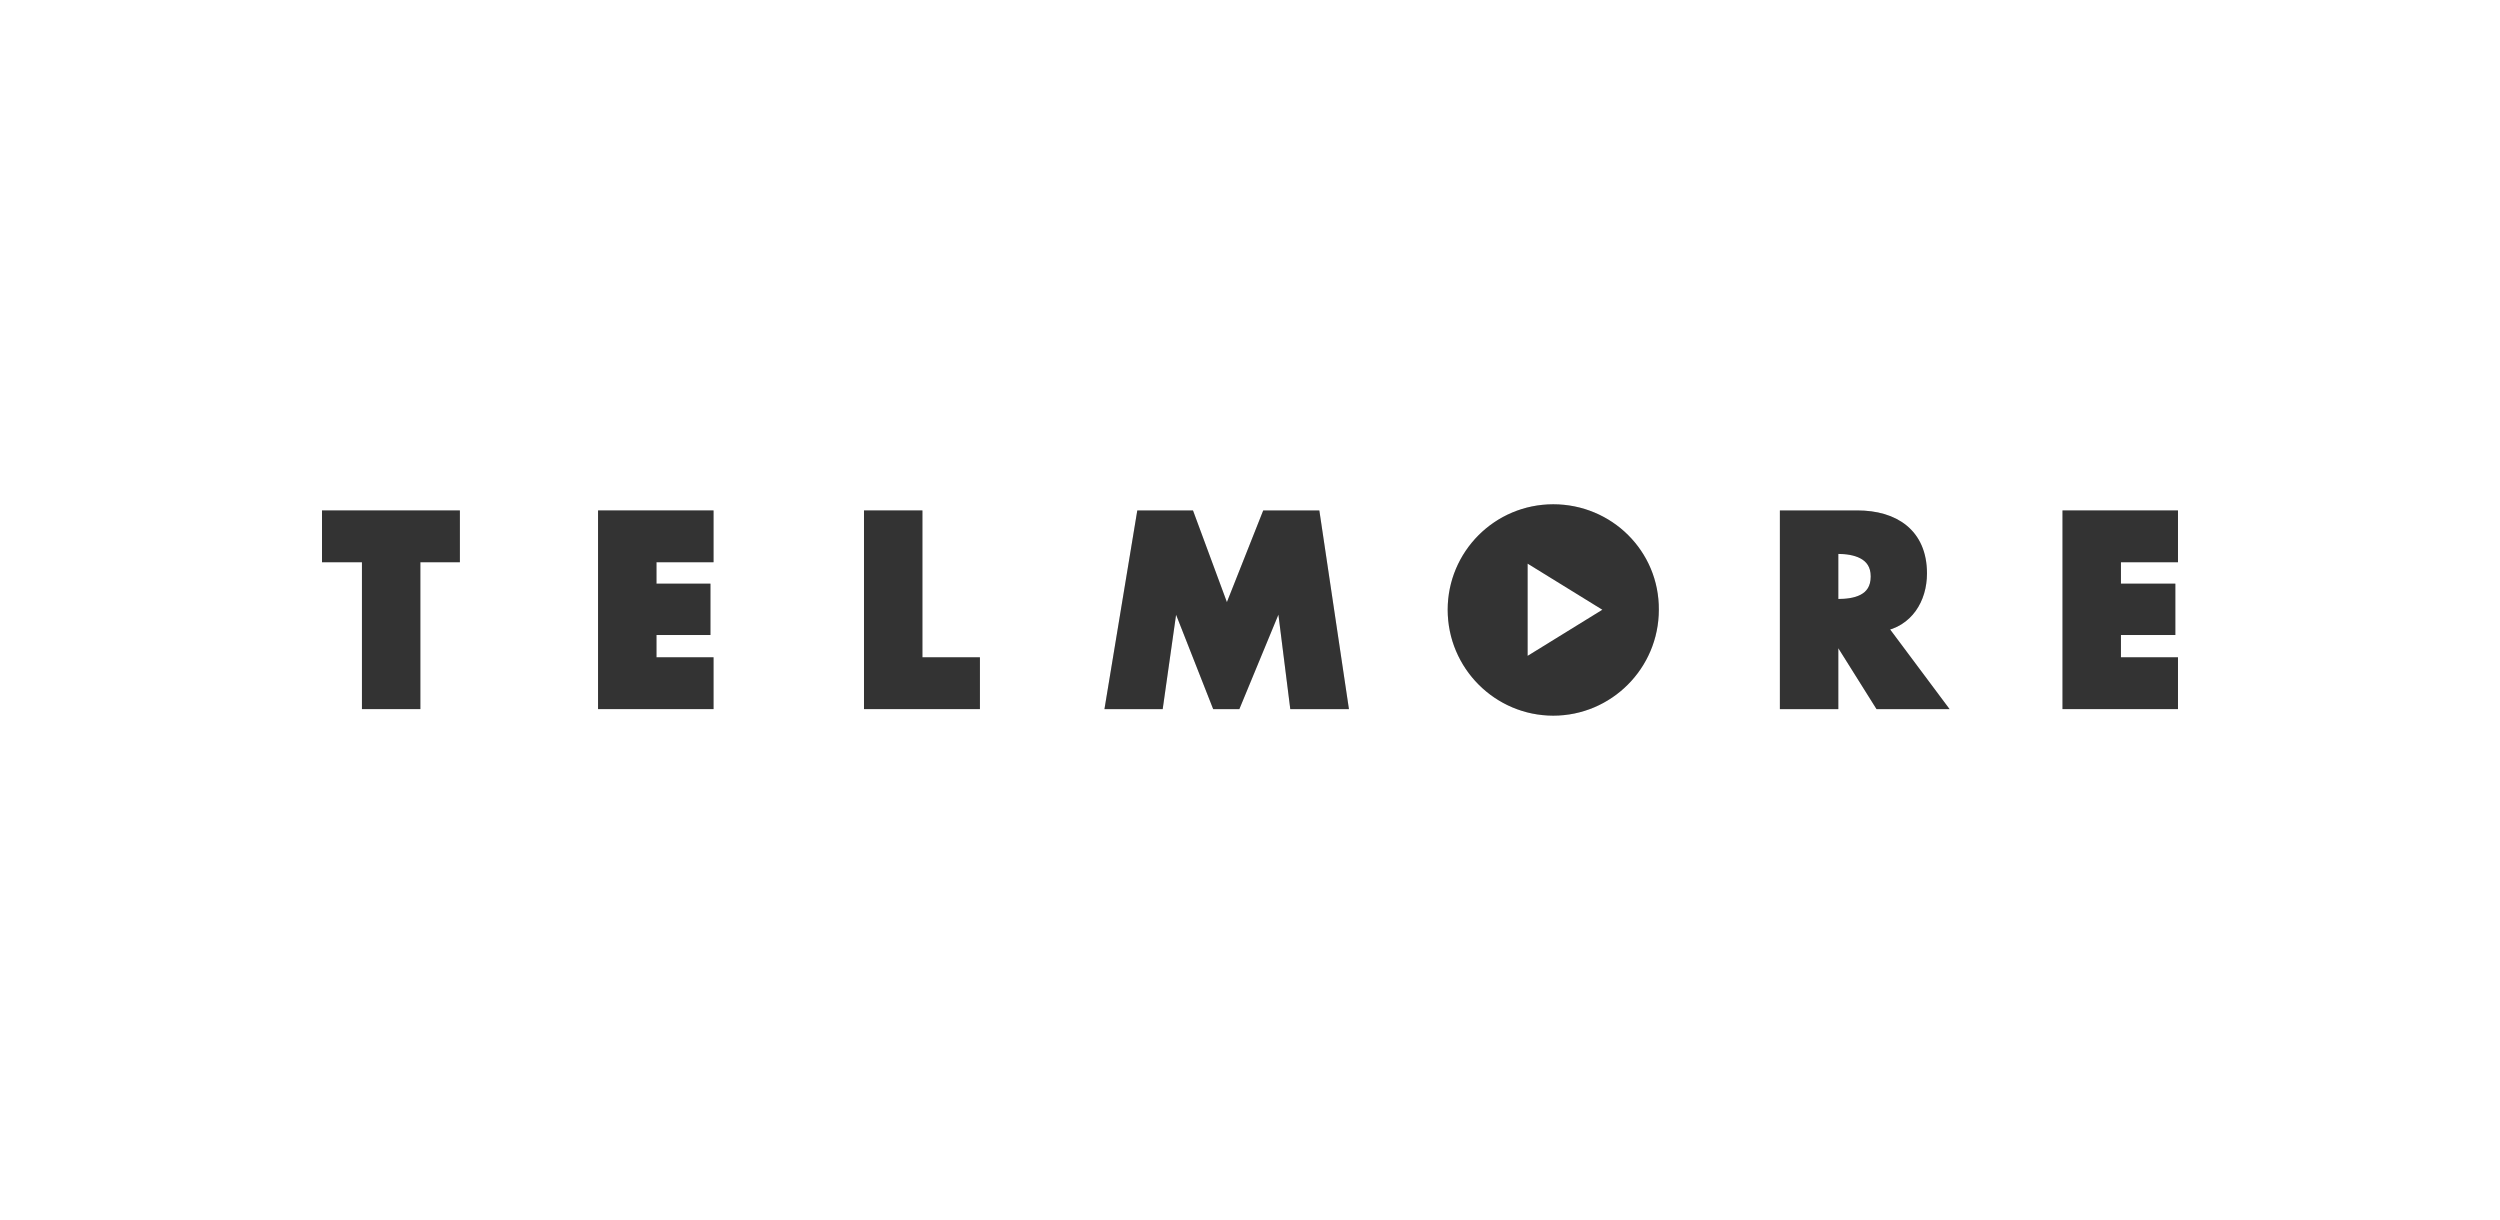 <svg width="246" height="120" viewBox="0 0 246 120" fill="none" xmlns="http://www.w3.org/2000/svg">
<g opacity="0.8" clip-path="url(#clip0_667_2611)">
<path d="M32.185 50.727V54.825H36.115V69.276H40.865V54.825H44.752V50.727H32.185Z" fill="black"/>
<path d="M32.185 50.727V54.825H36.115V69.276H40.865V54.825H44.752V50.727H32.185Z" fill="black" fill-opacity="0.2"/>
<path d="M32.185 50.727V54.825H36.115V69.276H40.865V54.825H44.752V50.727H32.185Z" stroke="black"/>
<path d="M32.185 50.727V54.825H36.115V69.276H40.865V54.825H44.752V50.727H32.185Z" stroke="black" stroke-opacity="0.2"/>
<path d="M59.348 50.727V69.276H69.712V65.177H64.098V61.985H69.409V57.931H64.098V54.825H69.712V50.727H59.348Z" fill="black"/>
<path d="M59.348 50.727V69.276H69.712V65.177H64.098V61.985H69.409V57.931H64.098V54.825H69.712V50.727H59.348Z" fill="black" fill-opacity="0.2"/>
<path d="M59.348 50.727V69.276H69.712V65.177H64.098V61.985H69.409V57.931H64.098V54.825H69.712V50.727H59.348Z" stroke="black"/>
<path d="M59.348 50.727V69.276H69.712V65.177H64.098V61.985H69.409V57.931H64.098V54.825H69.712V50.727H59.348Z" stroke="black" stroke-opacity="0.2"/>
<path d="M85.517 50.727V69.276H95.924V65.177H90.267V50.727H85.517Z" fill="black"/>
<path d="M85.517 50.727V69.276H95.924V65.177H90.267V50.727H85.517Z" fill="black" fill-opacity="0.2"/>
<path d="M85.517 50.727V69.276H95.924V65.177H90.267V50.727H85.517Z" stroke="black"/>
<path d="M85.517 50.727V69.276H95.924V65.177H90.267V50.727H85.517Z" stroke="black" stroke-opacity="0.2"/>
<path d="M124.641 50.727L120.711 60.648L117.041 50.727H112.334L109.268 69.276H113.975L115.486 58.621H115.529L119.718 69.276H121.618L126.023 58.621H126.066L127.405 69.276H132.155L129.391 50.727H124.641Z" fill="black"/>
<path d="M124.641 50.727L120.711 60.648L117.041 50.727H112.334L109.268 69.276H113.975L115.486 58.621H115.529L119.718 69.276H121.618L126.023 58.621H126.066L127.405 69.276H132.155L129.391 50.727H124.641Z" fill="black" fill-opacity="0.2"/>
<path d="M124.641 50.727L120.711 60.648L117.041 50.727H112.334L109.268 69.276H113.975L115.486 58.621H115.529L119.718 69.276H121.618L126.023 58.621H126.066L127.405 69.276H132.155L129.391 50.727H124.641Z" stroke="black"/>
<path d="M124.641 50.727L120.711 60.648L117.041 50.727H112.334L109.268 69.276H113.975L115.486 58.621H115.529L119.718 69.276H121.618L126.023 58.621H126.066L127.405 69.276H132.155L129.391 50.727H124.641Z" stroke="black" stroke-opacity="0.2"/>
<path d="M190.841 69.276H184.925L180.434 62.115H180.391V69.276H175.64V50.727H182.766C186.393 50.727 189.114 52.495 189.114 56.421C189.114 58.966 187.732 61.209 185.141 61.64L190.841 69.276ZM180.391 59.44H180.866C182.42 59.44 184.579 59.095 184.579 56.723C184.579 54.436 182.42 54.005 180.866 54.005H180.391V59.44Z" fill="black"/>
<path d="M190.841 69.276H184.925L180.434 62.115H180.391V69.276H175.64V50.727H182.766C186.393 50.727 189.114 52.495 189.114 56.421C189.114 58.966 187.732 61.209 185.141 61.64L190.841 69.276ZM180.391 59.44H180.866C182.42 59.44 184.579 59.095 184.579 56.723C184.579 54.436 182.42 54.005 180.866 54.005H180.391V59.44Z" fill="black" fill-opacity="0.2"/>
<path d="M190.841 69.276H184.925L180.434 62.115H180.391V69.276H175.64V50.727H182.766C186.393 50.727 189.114 52.495 189.114 56.421C189.114 58.966 187.732 61.209 185.141 61.64L190.841 69.276ZM180.391 59.44H180.866C182.42 59.44 184.579 59.095 184.579 56.723C184.579 54.436 182.42 54.005 180.866 54.005H180.391V59.44Z" stroke="black"/>
<path d="M190.841 69.276H184.925L180.434 62.115H180.391V69.276H175.64V50.727H182.766C186.393 50.727 189.114 52.495 189.114 56.421C189.114 58.966 187.732 61.209 185.141 61.64L190.841 69.276ZM180.391 59.44H180.866C182.42 59.44 184.579 59.095 184.579 56.723C184.579 54.436 182.42 54.005 180.866 54.005H180.391V59.44Z" stroke="black" stroke-opacity="0.2"/>
<path d="M203.45 50.727V69.276H213.814V65.177H208.201V61.985H213.555V57.931H208.201V54.825H213.814V50.727H203.45Z" fill="black"/>
<path d="M203.45 50.727V69.276H213.814V65.177H208.201V61.985H213.555V57.931H208.201V54.825H213.814V50.727H203.45Z" fill="black" fill-opacity="0.2"/>
<path d="M203.45 50.727V69.276H213.814V65.177H208.201V61.985H213.555V57.931H208.201V54.825H213.814V50.727H203.45Z" stroke="black"/>
<path d="M203.45 50.727V69.276H213.814V65.177H208.201V61.985H213.555V57.931H208.201V54.825H213.814V50.727H203.45Z" stroke="black" stroke-opacity="0.2"/>
<path d="M149.817 65.435V54.564L158.626 59.999L149.817 65.435ZM152.84 50.121C147.355 50.121 142.951 54.564 142.951 59.999C142.951 65.478 147.398 69.921 152.84 69.921C158.281 69.921 162.729 65.478 162.729 59.999C162.772 54.521 158.324 50.121 152.84 50.121Z" fill="black"/>
<path d="M149.817 65.435V54.564L158.626 59.999L149.817 65.435ZM152.84 50.121C147.355 50.121 142.951 54.564 142.951 59.999C142.951 65.478 147.398 69.921 152.84 69.921C158.281 69.921 162.729 65.478 162.729 59.999C162.772 54.521 158.324 50.121 152.84 50.121Z" fill="black" fill-opacity="0.2"/>
<path d="M149.817 65.435V54.564L158.626 59.999L149.817 65.435ZM152.84 50.121C147.355 50.121 142.951 54.564 142.951 59.999C142.951 65.478 147.398 69.921 152.84 69.921C158.281 69.921 162.729 65.478 162.729 59.999C162.772 54.521 158.324 50.121 152.84 50.121Z" stroke="black"/>
<path d="M149.817 65.435V54.564L158.626 59.999L149.817 65.435ZM152.84 50.121C147.355 50.121 142.951 54.564 142.951 59.999C142.951 65.478 147.398 69.921 152.84 69.921C158.281 69.921 162.729 65.478 162.729 59.999C162.772 54.521 158.324 50.121 152.84 50.121Z" stroke="black" stroke-opacity="0.2"/>
</g>
<defs>
<clipPath id="clip0_667_2611">
<rect width="183.615" height="22" fill="white" transform="translate(31.192 49)"/>
</clipPath>
</defs>
</svg>
